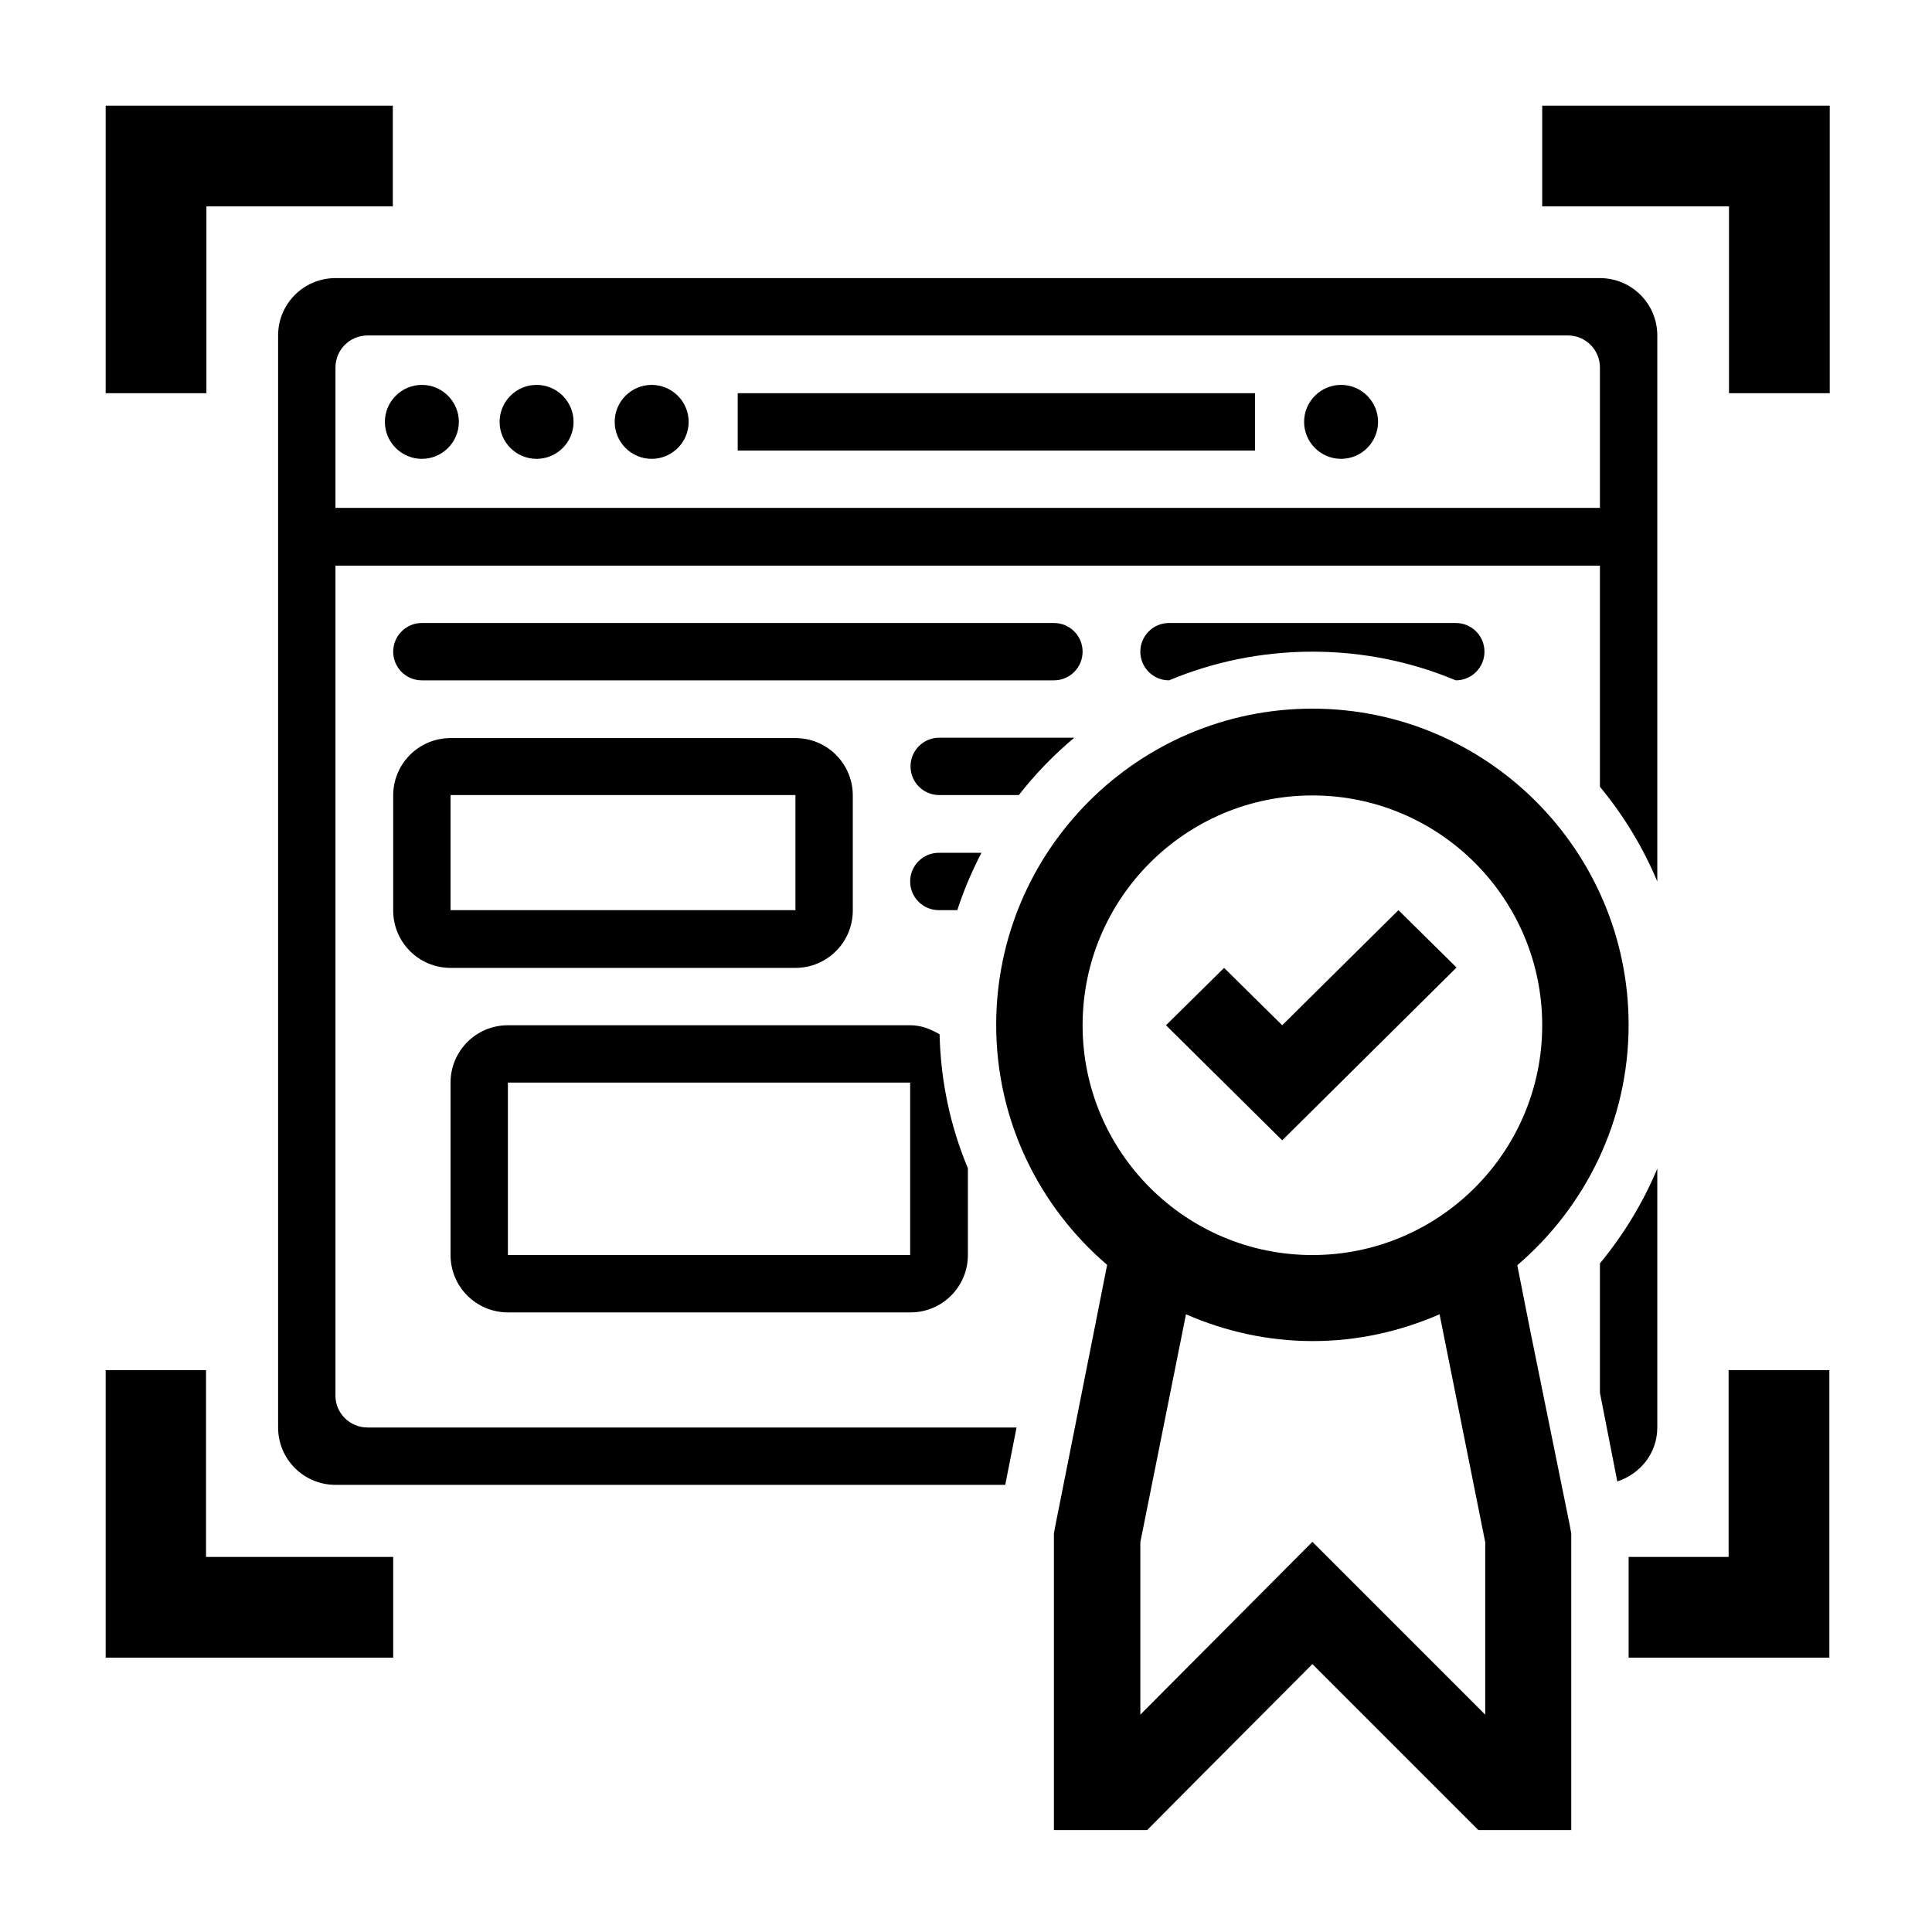 <?xml version="1.0" encoding="utf-8"?>
<!-- Generator: Adobe Illustrator 22.1.0, SVG Export Plug-In . SVG Version: 6.00 Build 0)  -->
<svg version="1.1" id="Layer_1" xmlns="http://www.w3.org/2000/svg" xmlns:xlink="http://www.w3.org/1999/xlink" x="0px" y="0px"
	 viewBox="0 0 512 512" style="enable-background:new 0 0 512 512;" xml:space="preserve">
<path d="M195.5,104.2h137.1v15.2H195.5V104.2z M172.7,102c-5.4,0-9.8,4.4-9.8,9.8s4.4,9.8,9.8,9.8s9.8-4.4,9.8-9.8
	S178.1,102,172.7,102z M355.4,102c-5.4,0-9.8,4.4-9.8,9.8s4.4,9.8,9.8,9.8s9.8-4.4,9.8-9.8S360.8,102,355.4,102z M408.7,28v26.7
	h49.5v49.5h26.7V28H408.7z M97.4,378.3h172l-3,15.2H88.9c-8.4,0-15.2-6.8-15.2-15.2V88.9c0-8.4,6.8-15.2,15.2-15.2H424
	c8.4,0,15.2,6.8,15.2,15.2v144.7c-3.8-9.1-9-17.6-15.2-25.1v-58.6H88.9v220C88.9,374.5,92.7,378.3,97.4,378.3z M88.9,134.6H424V97.4
	c0-4.7-3.8-8.5-8.5-8.5H97.4c-4.7,0-8.5,3.8-8.5,8.5V134.6z M142.2,102c-5.4,0-9.8,4.4-9.8,9.8s4.4,9.8,9.8,9.8s9.8-4.4,9.8-9.8
	S147.6,102,142.2,102z M54.6,363.1H28v76.2h76.2v-26.7H54.6V363.1z M54.6,54.7h49.5V28H28v76.2h26.7V54.7z M111.8,102
	c-5.4,0-9.8,4.4-9.8,9.8s4.4,9.8,9.8,9.8s9.8-4.4,9.8-9.8S117.2,102,111.8,102z M119.4,332.6v-45.7c0-8.4,6.8-15.2,15.2-15.2h106.6
	c2.9,0,5.4,1,7.8,2.4c0.3,12.6,2.9,24.5,7.5,35.5v23c0,8.4-6.8,15.2-15.2,15.2H134.6C126.2,347.8,119.4,341,119.4,332.6z
	 M134.6,332.6h106.6v-45.7H134.6V332.6z M284.7,195.5h-35.8c-4.2,0-7.6,3.4-7.6,7.6s3.4,7.6,7.6,7.6H270
	C274.3,205.2,279.2,200.1,284.7,195.5z M286.9,172.7c0-4.2-3.4-7.6-7.6-7.6H111.8c-4.2,0-7.6,3.4-7.6,7.6s3.4,7.6,7.6,7.6h167.5
	C283.5,180.3,286.9,176.9,286.9,172.7z M248.8,226c-4.2,0-7.6,3.4-7.6,7.6s3.4,7.6,7.6,7.6h4.9c1.7-5.3,3.9-10.4,6.4-15.2H248.8z
	 M386,256.4l-15.4-15.2l-30.8,30.5l-15.4-15.2l-15.4,15.2l30.8,30.5L386,256.4z M439.2,378.3v-68.6c-3.8,9.1-9,17.6-15.2,25.1v34.3
	l4.6,23.5C434.7,390.6,439.2,385.1,439.2,378.3z M119.4,256.5c-8.4,0-15.2-6.8-15.2-15.2v-30.5c0-8.4,6.8-15.2,15.2-15.2h91.4
	c8.4,0,15.2,6.8,15.2,15.2v30.5c0,8.4-6.8,15.2-15.2,15.2H119.4z M119.4,241.2h91.4v-30.5h-91.4V241.2z M416,404.2l0.4,2.2v2.3
	l0,45.8l0,30.5h-24.6l-14.4-14.4L347.8,441l-29.5,29.6L304,485h-24.7l0-30.5l0-45.8v-2.3l0.4-2.2l10.4-52.3l3.3-16.7
	c-18-15.4-29.4-38.2-29.4-63.6c0-46.2,37.6-83.8,83.8-83.8s83.8,37.6,83.8,83.8c0,25.5-11.5,48.3-29.5,63.7l3.3,16.7L416,404.2z
	 M347.8,332.6c33.6,0,60.9-27.3,60.9-60.9c0-33.6-27.3-60.9-60.9-60.9c-33.6,0-60.9,27.3-60.9,60.9
	C286.9,305.3,314.2,332.6,347.8,332.6z M393.6,408.7l-12.1-60.4c-10.3,4.5-21.7,7.1-33.6,7.1c-12,0-23.3-2.6-33.6-7.1l-12.1,60.4
	l0,45.7l45.6-45.8l45.8,45.8L393.6,408.7z M458.2,412.6h-26.6l0,26.7h53.2v-76.2h-26.7V412.6z M309.8,165.1c-4.2,0-7.6,3.4-7.6,7.6
	s3.4,7.6,7.6,7.6h0c11.7-4.9,24.6-7.6,38-7.6c13.5,0,26.3,2.7,38,7.6h0c4.2,0,7.6-3.4,7.6-7.6s-3.4-7.6-7.6-7.6H309.8z"/>
</svg>
